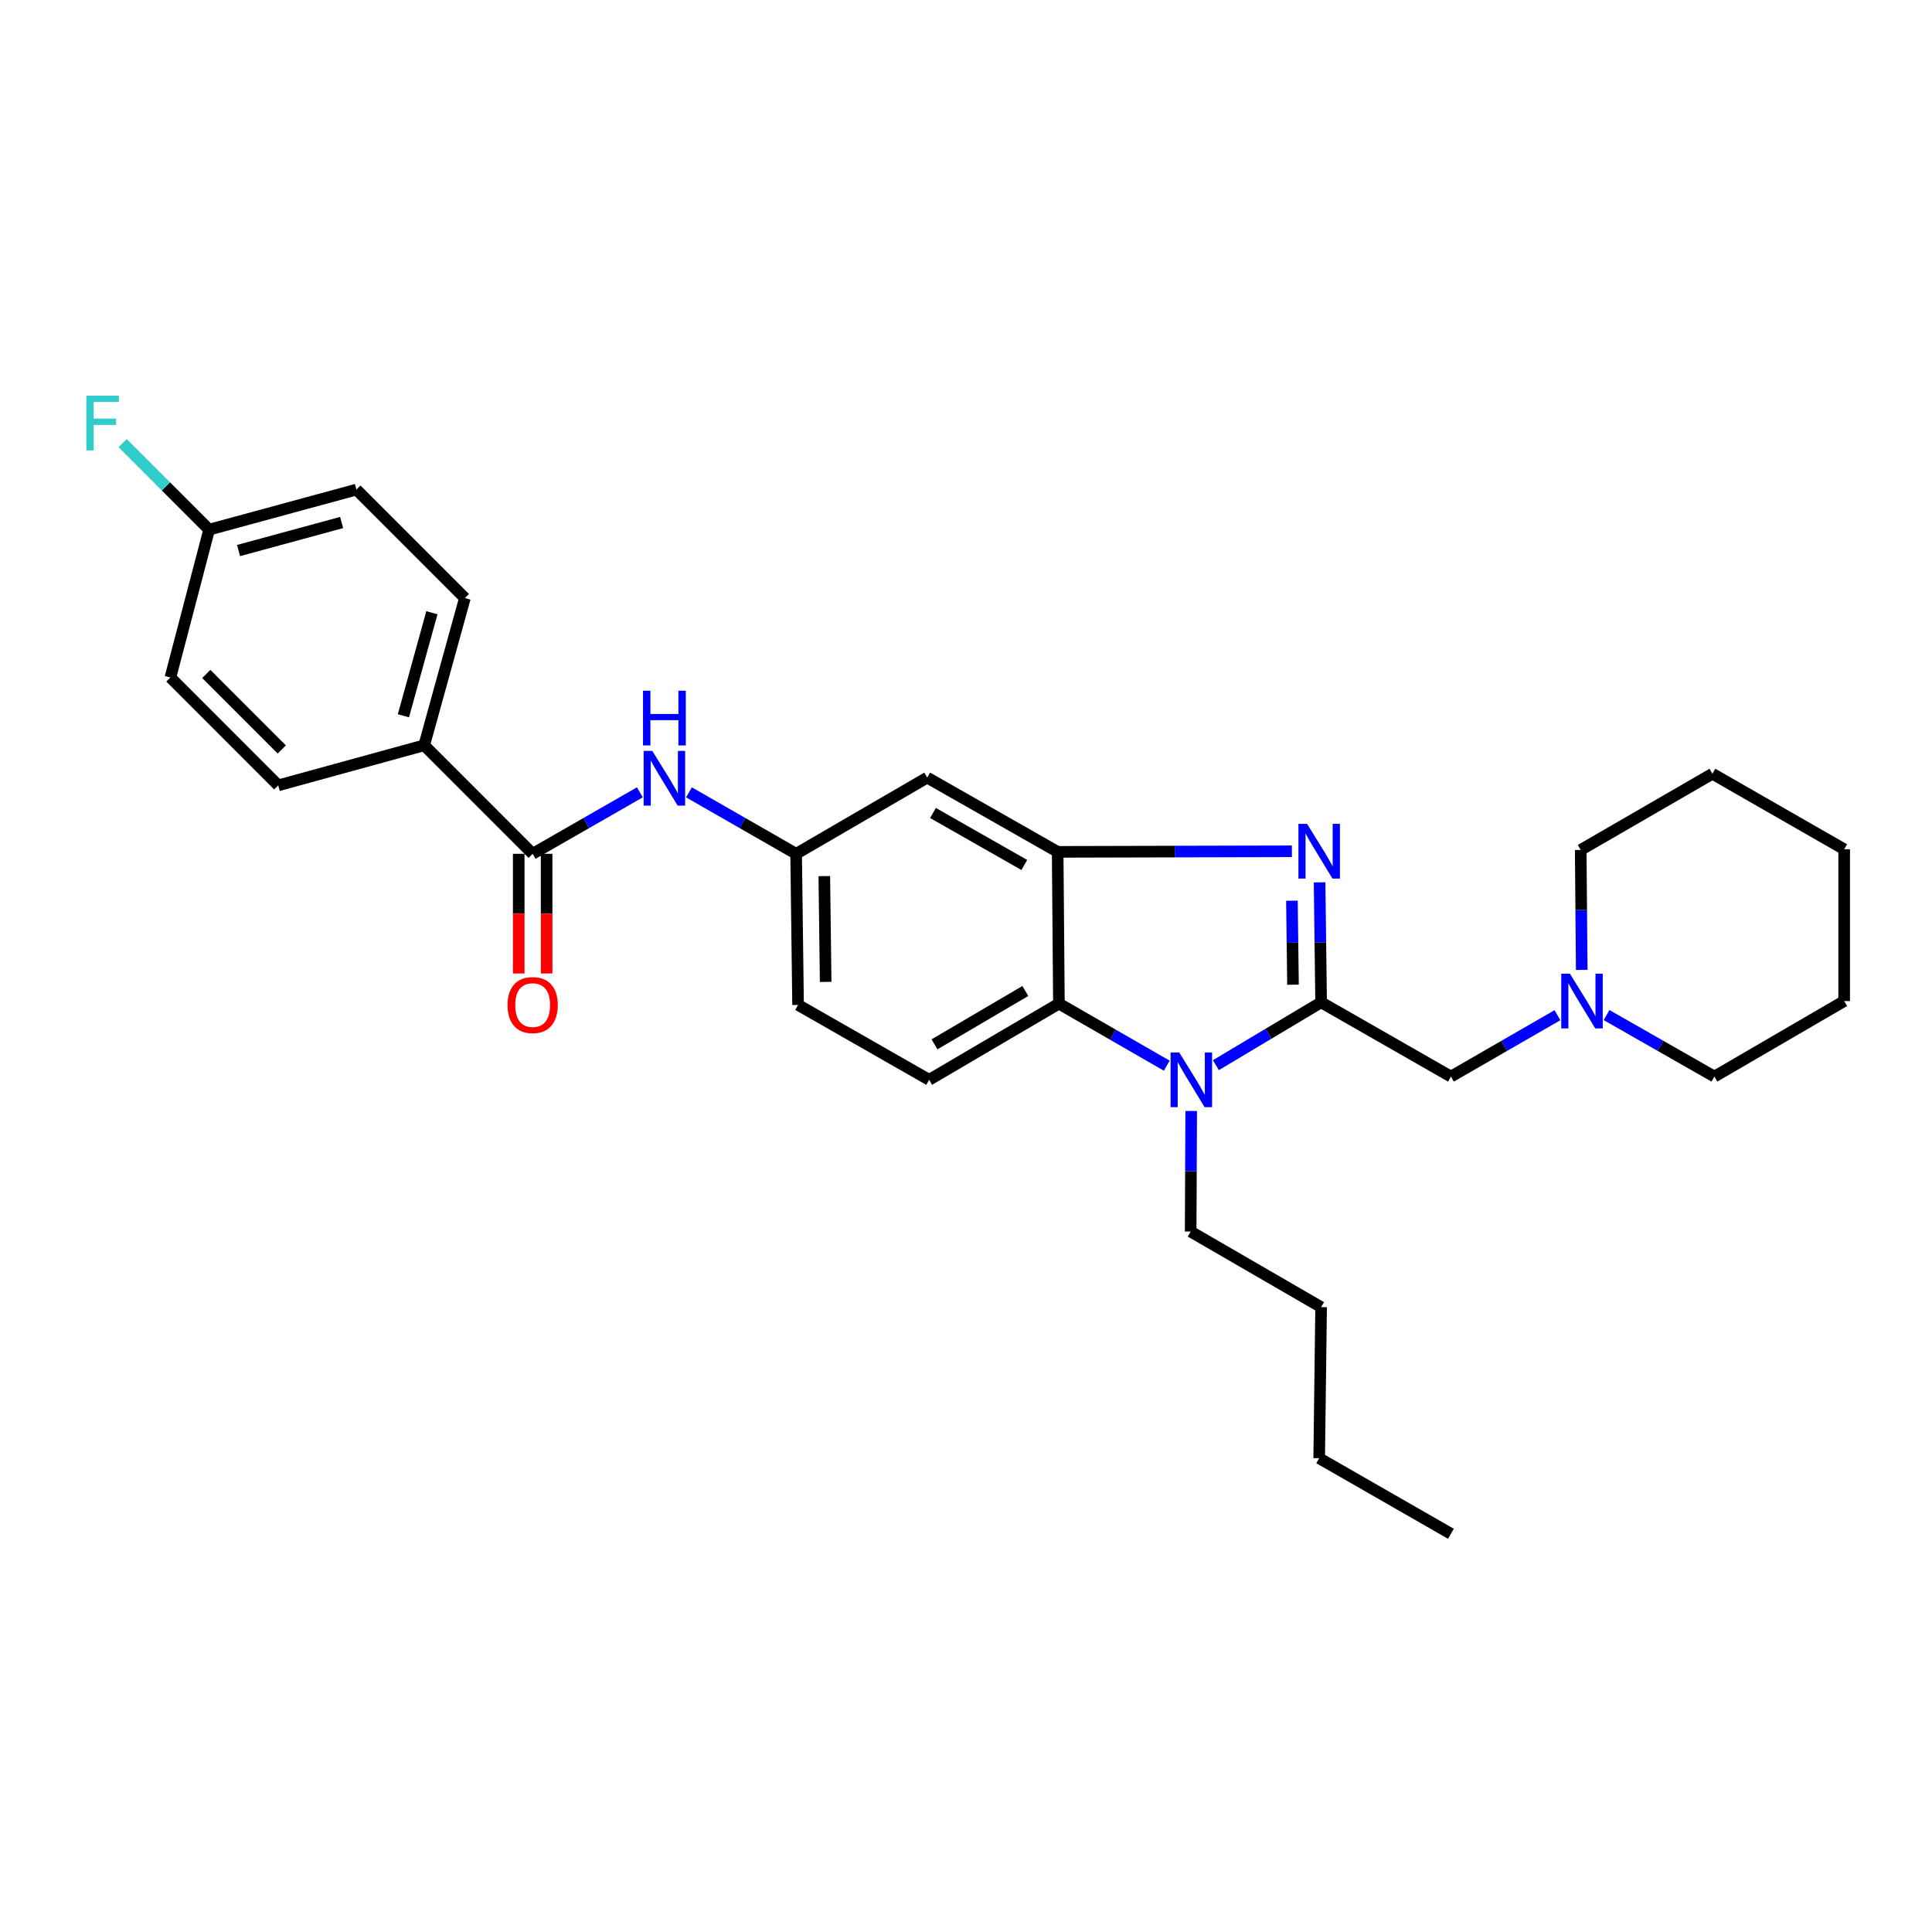 <?xml version='1.0' encoding='iso-8859-1'?>
<svg version='1.1' baseProfile='full'
              xmlns='http://www.w3.org/2000/svg'
                      xmlns:rdkit='http://www.rdkit.org/xml'
                      xmlns:xlink='http://www.w3.org/1999/xlink'
                  xml:space='preserve'
width='1000px' height='1000px' viewBox='0 0 1000 1000'>
<!-- END OF HEADER -->
<rect style='opacity:1.0;fill:#FFFFFF;stroke:none' width='1000' height='1000' x='0' y='0'> </rect>
<path class='bond-0' d='M 683.808,518.802 L 683.41,487.753' style='fill:none;fill-rule:evenodd;stroke:#000000;stroke-width:6px;stroke-linecap:butt;stroke-linejoin:miter;stroke-opacity:1' />
<path class='bond-0' d='M 683.41,487.753 L 683.012,456.704' style='fill:none;fill-rule:evenodd;stroke:#0000FF;stroke-width:6px;stroke-linecap:butt;stroke-linejoin:miter;stroke-opacity:1' />
<path class='bond-0' d='M 669.255,509.672 L 668.976,487.938' style='fill:none;fill-rule:evenodd;stroke:#000000;stroke-width:6px;stroke-linecap:butt;stroke-linejoin:miter;stroke-opacity:1' />
<path class='bond-0' d='M 668.976,487.938 L 668.698,466.203' style='fill:none;fill-rule:evenodd;stroke:#0000FF;stroke-width:6px;stroke-linecap:butt;stroke-linejoin:miter;stroke-opacity:1' />
<path class='bond-1' d='M 683.808,518.802 L 656.57,535.068' style='fill:none;fill-rule:evenodd;stroke:#000000;stroke-width:6px;stroke-linecap:butt;stroke-linejoin:miter;stroke-opacity:1' />
<path class='bond-1' d='M 656.57,535.068 L 629.333,551.334' style='fill:none;fill-rule:evenodd;stroke:#0000FF;stroke-width:6px;stroke-linecap:butt;stroke-linejoin:miter;stroke-opacity:1' />
<path class='bond-6' d='M 683.808,518.802 L 750.995,557.239' style='fill:none;fill-rule:evenodd;stroke:#000000;stroke-width:6px;stroke-linecap:butt;stroke-linejoin:miter;stroke-opacity:1' />
<path class='bond-2' d='M 668.682,440.623 L 608.063,440.774' style='fill:none;fill-rule:evenodd;stroke:#0000FF;stroke-width:6px;stroke-linecap:butt;stroke-linejoin:miter;stroke-opacity:1' />
<path class='bond-2' d='M 608.063,440.774 L 547.445,440.925' style='fill:none;fill-rule:evenodd;stroke:#000000;stroke-width:6px;stroke-linecap:butt;stroke-linejoin:miter;stroke-opacity:1' />
<path class='bond-3' d='M 603.92,551.596 L 576.007,535.532' style='fill:none;fill-rule:evenodd;stroke:#0000FF;stroke-width:6px;stroke-linecap:butt;stroke-linejoin:miter;stroke-opacity:1' />
<path class='bond-3' d='M 576.007,535.532 L 548.094,519.468' style='fill:none;fill-rule:evenodd;stroke:#000000;stroke-width:6px;stroke-linecap:butt;stroke-linejoin:miter;stroke-opacity:1' />
<path class='bond-16' d='M 616.564,575.039 L 616.424,606.248' style='fill:none;fill-rule:evenodd;stroke:#0000FF;stroke-width:6px;stroke-linecap:butt;stroke-linejoin:miter;stroke-opacity:1' />
<path class='bond-16' d='M 616.424,606.248 L 616.284,637.458' style='fill:none;fill-rule:evenodd;stroke:#000000;stroke-width:6px;stroke-linecap:butt;stroke-linejoin:miter;stroke-opacity:1' />
<path class='bond-7' d='M 547.445,440.925 L 479.921,402.487' style='fill:none;fill-rule:evenodd;stroke:#000000;stroke-width:6px;stroke-linecap:butt;stroke-linejoin:miter;stroke-opacity:1' />
<path class='bond-7' d='M 530.175,447.704 L 482.908,420.798' style='fill:none;fill-rule:evenodd;stroke:#000000;stroke-width:6px;stroke-linecap:butt;stroke-linejoin:miter;stroke-opacity:1' />
<path class='bond-29' d='M 547.445,440.925 L 548.094,519.468' style='fill:none;fill-rule:evenodd;stroke:#000000;stroke-width:6px;stroke-linecap:butt;stroke-linejoin:miter;stroke-opacity:1' />
<path class='bond-9' d='M 548.094,519.468 L 480.923,558.915' style='fill:none;fill-rule:evenodd;stroke:#000000;stroke-width:6px;stroke-linecap:butt;stroke-linejoin:miter;stroke-opacity:1' />
<path class='bond-9' d='M 530.709,512.937 L 483.689,540.551' style='fill:none;fill-rule:evenodd;stroke:#000000;stroke-width:6px;stroke-linecap:butt;stroke-linejoin:miter;stroke-opacity:1' />
<path class='bond-4' d='M 275.705,441.927 L 303.447,426.019' style='fill:none;fill-rule:evenodd;stroke:#000000;stroke-width:6px;stroke-linecap:butt;stroke-linejoin:miter;stroke-opacity:1' />
<path class='bond-4' d='M 303.447,426.019 L 331.19,410.11' style='fill:none;fill-rule:evenodd;stroke:#0000FF;stroke-width:6px;stroke-linecap:butt;stroke-linejoin:miter;stroke-opacity:1' />
<path class='bond-10' d='M 275.705,441.927 L 219.561,385.767' style='fill:none;fill-rule:evenodd;stroke:#000000;stroke-width:6px;stroke-linecap:butt;stroke-linejoin:miter;stroke-opacity:1' />
<path class='bond-12' d='M 268.488,441.927 L 268.488,472.897' style='fill:none;fill-rule:evenodd;stroke:#000000;stroke-width:6px;stroke-linecap:butt;stroke-linejoin:miter;stroke-opacity:1' />
<path class='bond-12' d='M 268.488,472.897 L 268.488,503.866' style='fill:none;fill-rule:evenodd;stroke:#FF0000;stroke-width:6px;stroke-linecap:butt;stroke-linejoin:miter;stroke-opacity:1' />
<path class='bond-12' d='M 282.923,441.927 L 282.923,472.897' style='fill:none;fill-rule:evenodd;stroke:#000000;stroke-width:6px;stroke-linecap:butt;stroke-linejoin:miter;stroke-opacity:1' />
<path class='bond-12' d='M 282.923,472.897 L 282.923,503.866' style='fill:none;fill-rule:evenodd;stroke:#FF0000;stroke-width:6px;stroke-linecap:butt;stroke-linejoin:miter;stroke-opacity:1' />
<path class='bond-5' d='M 356.6,410.111 L 384.338,426.019' style='fill:none;fill-rule:evenodd;stroke:#0000FF;stroke-width:6px;stroke-linecap:butt;stroke-linejoin:miter;stroke-opacity:1' />
<path class='bond-5' d='M 384.338,426.019 L 412.076,441.927' style='fill:none;fill-rule:evenodd;stroke:#000000;stroke-width:6px;stroke-linecap:butt;stroke-linejoin:miter;stroke-opacity:1' />
<path class='bond-8' d='M 750.995,557.239 L 778.569,541.35' style='fill:none;fill-rule:evenodd;stroke:#000000;stroke-width:6px;stroke-linecap:butt;stroke-linejoin:miter;stroke-opacity:1' />
<path class='bond-8' d='M 778.569,541.35 L 806.142,525.461' style='fill:none;fill-rule:evenodd;stroke:#0000FF;stroke-width:6px;stroke-linecap:butt;stroke-linejoin:miter;stroke-opacity:1' />
<path class='bond-11' d='M 479.921,402.487 L 412.076,441.927' style='fill:none;fill-rule:evenodd;stroke:#000000;stroke-width:6px;stroke-linecap:butt;stroke-linejoin:miter;stroke-opacity:1' />
<path class='bond-21' d='M 831.552,525.397 L 859.459,541.318' style='fill:none;fill-rule:evenodd;stroke:#0000FF;stroke-width:6px;stroke-linecap:butt;stroke-linejoin:miter;stroke-opacity:1' />
<path class='bond-21' d='M 859.459,541.318 L 887.366,557.239' style='fill:none;fill-rule:evenodd;stroke:#000000;stroke-width:6px;stroke-linecap:butt;stroke-linejoin:miter;stroke-opacity:1' />
<path class='bond-22' d='M 818.703,502.029 L 818.439,470.976' style='fill:none;fill-rule:evenodd;stroke:#0000FF;stroke-width:6px;stroke-linecap:butt;stroke-linejoin:miter;stroke-opacity:1' />
<path class='bond-22' d='M 818.439,470.976 L 818.174,439.922' style='fill:none;fill-rule:evenodd;stroke:#000000;stroke-width:6px;stroke-linecap:butt;stroke-linejoin:miter;stroke-opacity:1' />
<path class='bond-15' d='M 480.923,558.915 L 413.079,520.141' style='fill:none;fill-rule:evenodd;stroke:#000000;stroke-width:6px;stroke-linecap:butt;stroke-linejoin:miter;stroke-opacity:1' />
<path class='bond-13' d='M 219.561,385.767 L 240.62,309.566' style='fill:none;fill-rule:evenodd;stroke:#000000;stroke-width:6px;stroke-linecap:butt;stroke-linejoin:miter;stroke-opacity:1' />
<path class='bond-13' d='M 208.806,370.492 L 223.548,317.151' style='fill:none;fill-rule:evenodd;stroke:#000000;stroke-width:6px;stroke-linecap:butt;stroke-linejoin:miter;stroke-opacity:1' />
<path class='bond-14' d='M 219.561,385.767 L 144.009,406.505' style='fill:none;fill-rule:evenodd;stroke:#000000;stroke-width:6px;stroke-linecap:butt;stroke-linejoin:miter;stroke-opacity:1' />
<path class='bond-30' d='M 412.076,441.927 L 413.079,520.141' style='fill:none;fill-rule:evenodd;stroke:#000000;stroke-width:6px;stroke-linecap:butt;stroke-linejoin:miter;stroke-opacity:1' />
<path class='bond-30' d='M 426.66,453.474 L 427.362,508.224' style='fill:none;fill-rule:evenodd;stroke:#000000;stroke-width:6px;stroke-linecap:butt;stroke-linejoin:miter;stroke-opacity:1' />
<path class='bond-19' d='M 240.62,309.566 L 184.476,253.414' style='fill:none;fill-rule:evenodd;stroke:#000000;stroke-width:6px;stroke-linecap:butt;stroke-linejoin:miter;stroke-opacity:1' />
<path class='bond-18' d='M 144.009,406.505 L 88.202,350.666' style='fill:none;fill-rule:evenodd;stroke:#000000;stroke-width:6px;stroke-linecap:butt;stroke-linejoin:miter;stroke-opacity:1' />
<path class='bond-18' d='M 145.848,387.925 L 106.783,348.837' style='fill:none;fill-rule:evenodd;stroke:#000000;stroke-width:6px;stroke-linecap:butt;stroke-linejoin:miter;stroke-opacity:1' />
<path class='bond-23' d='M 616.284,637.458 L 683.808,676.569' style='fill:none;fill-rule:evenodd;stroke:#000000;stroke-width:6px;stroke-linecap:butt;stroke-linejoin:miter;stroke-opacity:1' />
<path class='bond-17' d='M 108.25,274.144 L 88.202,350.666' style='fill:none;fill-rule:evenodd;stroke:#000000;stroke-width:6px;stroke-linecap:butt;stroke-linejoin:miter;stroke-opacity:1' />
<path class='bond-20' d='M 108.25,274.144 L 85.864,251.751' style='fill:none;fill-rule:evenodd;stroke:#000000;stroke-width:6px;stroke-linecap:butt;stroke-linejoin:miter;stroke-opacity:1' />
<path class='bond-20' d='M 85.864,251.751 L 63.478,229.359' style='fill:none;fill-rule:evenodd;stroke:#33CCCC;stroke-width:6px;stroke-linecap:butt;stroke-linejoin:miter;stroke-opacity:1' />
<path class='bond-32' d='M 108.25,274.144 L 184.476,253.414' style='fill:none;fill-rule:evenodd;stroke:#000000;stroke-width:6px;stroke-linecap:butt;stroke-linejoin:miter;stroke-opacity:1' />
<path class='bond-32' d='M 123.472,284.963 L 176.83,270.452' style='fill:none;fill-rule:evenodd;stroke:#000000;stroke-width:6px;stroke-linecap:butt;stroke-linejoin:miter;stroke-opacity:1' />
<path class='bond-26' d='M 887.366,557.239 L 954.545,518.144' style='fill:none;fill-rule:evenodd;stroke:#000000;stroke-width:6px;stroke-linecap:butt;stroke-linejoin:miter;stroke-opacity:1' />
<path class='bond-25' d='M 818.174,439.922 L 886.348,400.491' style='fill:none;fill-rule:evenodd;stroke:#000000;stroke-width:6px;stroke-linecap:butt;stroke-linejoin:miter;stroke-opacity:1' />
<path class='bond-24' d='M 683.808,676.569 L 682.806,754.767' style='fill:none;fill-rule:evenodd;stroke:#000000;stroke-width:6px;stroke-linecap:butt;stroke-linejoin:miter;stroke-opacity:1' />
<path class='bond-27' d='M 682.806,754.767 L 750.995,793.886' style='fill:none;fill-rule:evenodd;stroke:#000000;stroke-width:6px;stroke-linecap:butt;stroke-linejoin:miter;stroke-opacity:1' />
<path class='bond-28' d='M 886.348,400.491 L 954.545,439.586' style='fill:none;fill-rule:evenodd;stroke:#000000;stroke-width:6px;stroke-linecap:butt;stroke-linejoin:miter;stroke-opacity:1' />
<path class='bond-31' d='M 954.545,518.144 L 954.545,439.586' style='fill:none;fill-rule:evenodd;stroke:#000000;stroke-width:6px;stroke-linecap:butt;stroke-linejoin:miter;stroke-opacity:1' />
<path  class='atom-1' d='M 676.546 426.428
L 685.826 441.428
Q 686.746 442.908, 688.226 445.588
Q 689.706 448.268, 689.786 448.428
L 689.786 426.428
L 693.546 426.428
L 693.546 454.748
L 689.666 454.748
L 679.706 438.348
Q 678.546 436.428, 677.306 434.228
Q 676.106 432.028, 675.746 431.348
L 675.746 454.748
L 672.066 454.748
L 672.066 426.428
L 676.546 426.428
' fill='#0000FF'/>
<path  class='atom-2' d='M 610.377 544.755
L 619.657 559.755
Q 620.577 561.235, 622.057 563.915
Q 623.537 566.595, 623.617 566.755
L 623.617 544.755
L 627.377 544.755
L 627.377 573.075
L 623.497 573.075
L 613.537 556.675
Q 612.377 554.755, 611.137 552.555
Q 609.937 550.355, 609.577 549.675
L 609.577 573.075
L 605.897 573.075
L 605.897 544.755
L 610.377 544.755
' fill='#0000FF'/>
<path  class='atom-6' d='M 337.635 388.664
L 346.915 403.664
Q 347.835 405.144, 349.315 407.824
Q 350.795 410.504, 350.875 410.664
L 350.875 388.664
L 354.635 388.664
L 354.635 416.984
L 350.755 416.984
L 340.795 400.584
Q 339.635 398.664, 338.395 396.464
Q 337.195 394.264, 336.835 393.584
L 336.835 416.984
L 333.155 416.984
L 333.155 388.664
L 337.635 388.664
' fill='#0000FF'/>
<path  class='atom-6' d='M 332.815 357.512
L 336.655 357.512
L 336.655 369.552
L 351.135 369.552
L 351.135 357.512
L 354.975 357.512
L 354.975 385.832
L 351.135 385.832
L 351.135 372.752
L 336.655 372.752
L 336.655 385.832
L 332.815 385.832
L 332.815 357.512
' fill='#0000FF'/>
<path  class='atom-9' d='M 812.58 503.984
L 821.86 518.984
Q 822.78 520.464, 824.26 523.144
Q 825.74 525.824, 825.82 525.984
L 825.82 503.984
L 829.58 503.984
L 829.58 532.304
L 825.7 532.304
L 815.74 515.904
Q 814.58 513.984, 813.34 511.784
Q 812.14 509.584, 811.78 508.904
L 811.78 532.304
L 808.1 532.304
L 808.1 503.984
L 812.58 503.984
' fill='#0000FF'/>
<path  class='atom-13' d='M 262.705 520.221
Q 262.705 513.421, 266.065 509.621
Q 269.425 505.821, 275.705 505.821
Q 281.985 505.821, 285.345 509.621
Q 288.705 513.421, 288.705 520.221
Q 288.705 527.101, 285.305 531.021
Q 281.905 534.901, 275.705 534.901
Q 269.465 534.901, 266.065 531.021
Q 262.705 527.141, 262.705 520.221
M 275.705 531.701
Q 280.025 531.701, 282.345 528.821
Q 284.705 525.901, 284.705 520.221
Q 284.705 514.661, 282.345 511.861
Q 280.025 509.021, 275.705 509.021
Q 271.385 509.021, 269.025 511.821
Q 266.705 514.621, 266.705 520.221
Q 266.705 525.941, 269.025 528.821
Q 271.385 531.701, 275.705 531.701
' fill='#FF0000'/>
<path  class='atom-21' d='M 44.689 204.826
L 61.529 204.826
L 61.529 208.066
L 48.489 208.066
L 48.489 216.666
L 60.089 216.666
L 60.089 219.946
L 48.489 219.946
L 48.489 233.146
L 44.689 233.146
L 44.689 204.826
' fill='#33CCCC'/>
</svg>
